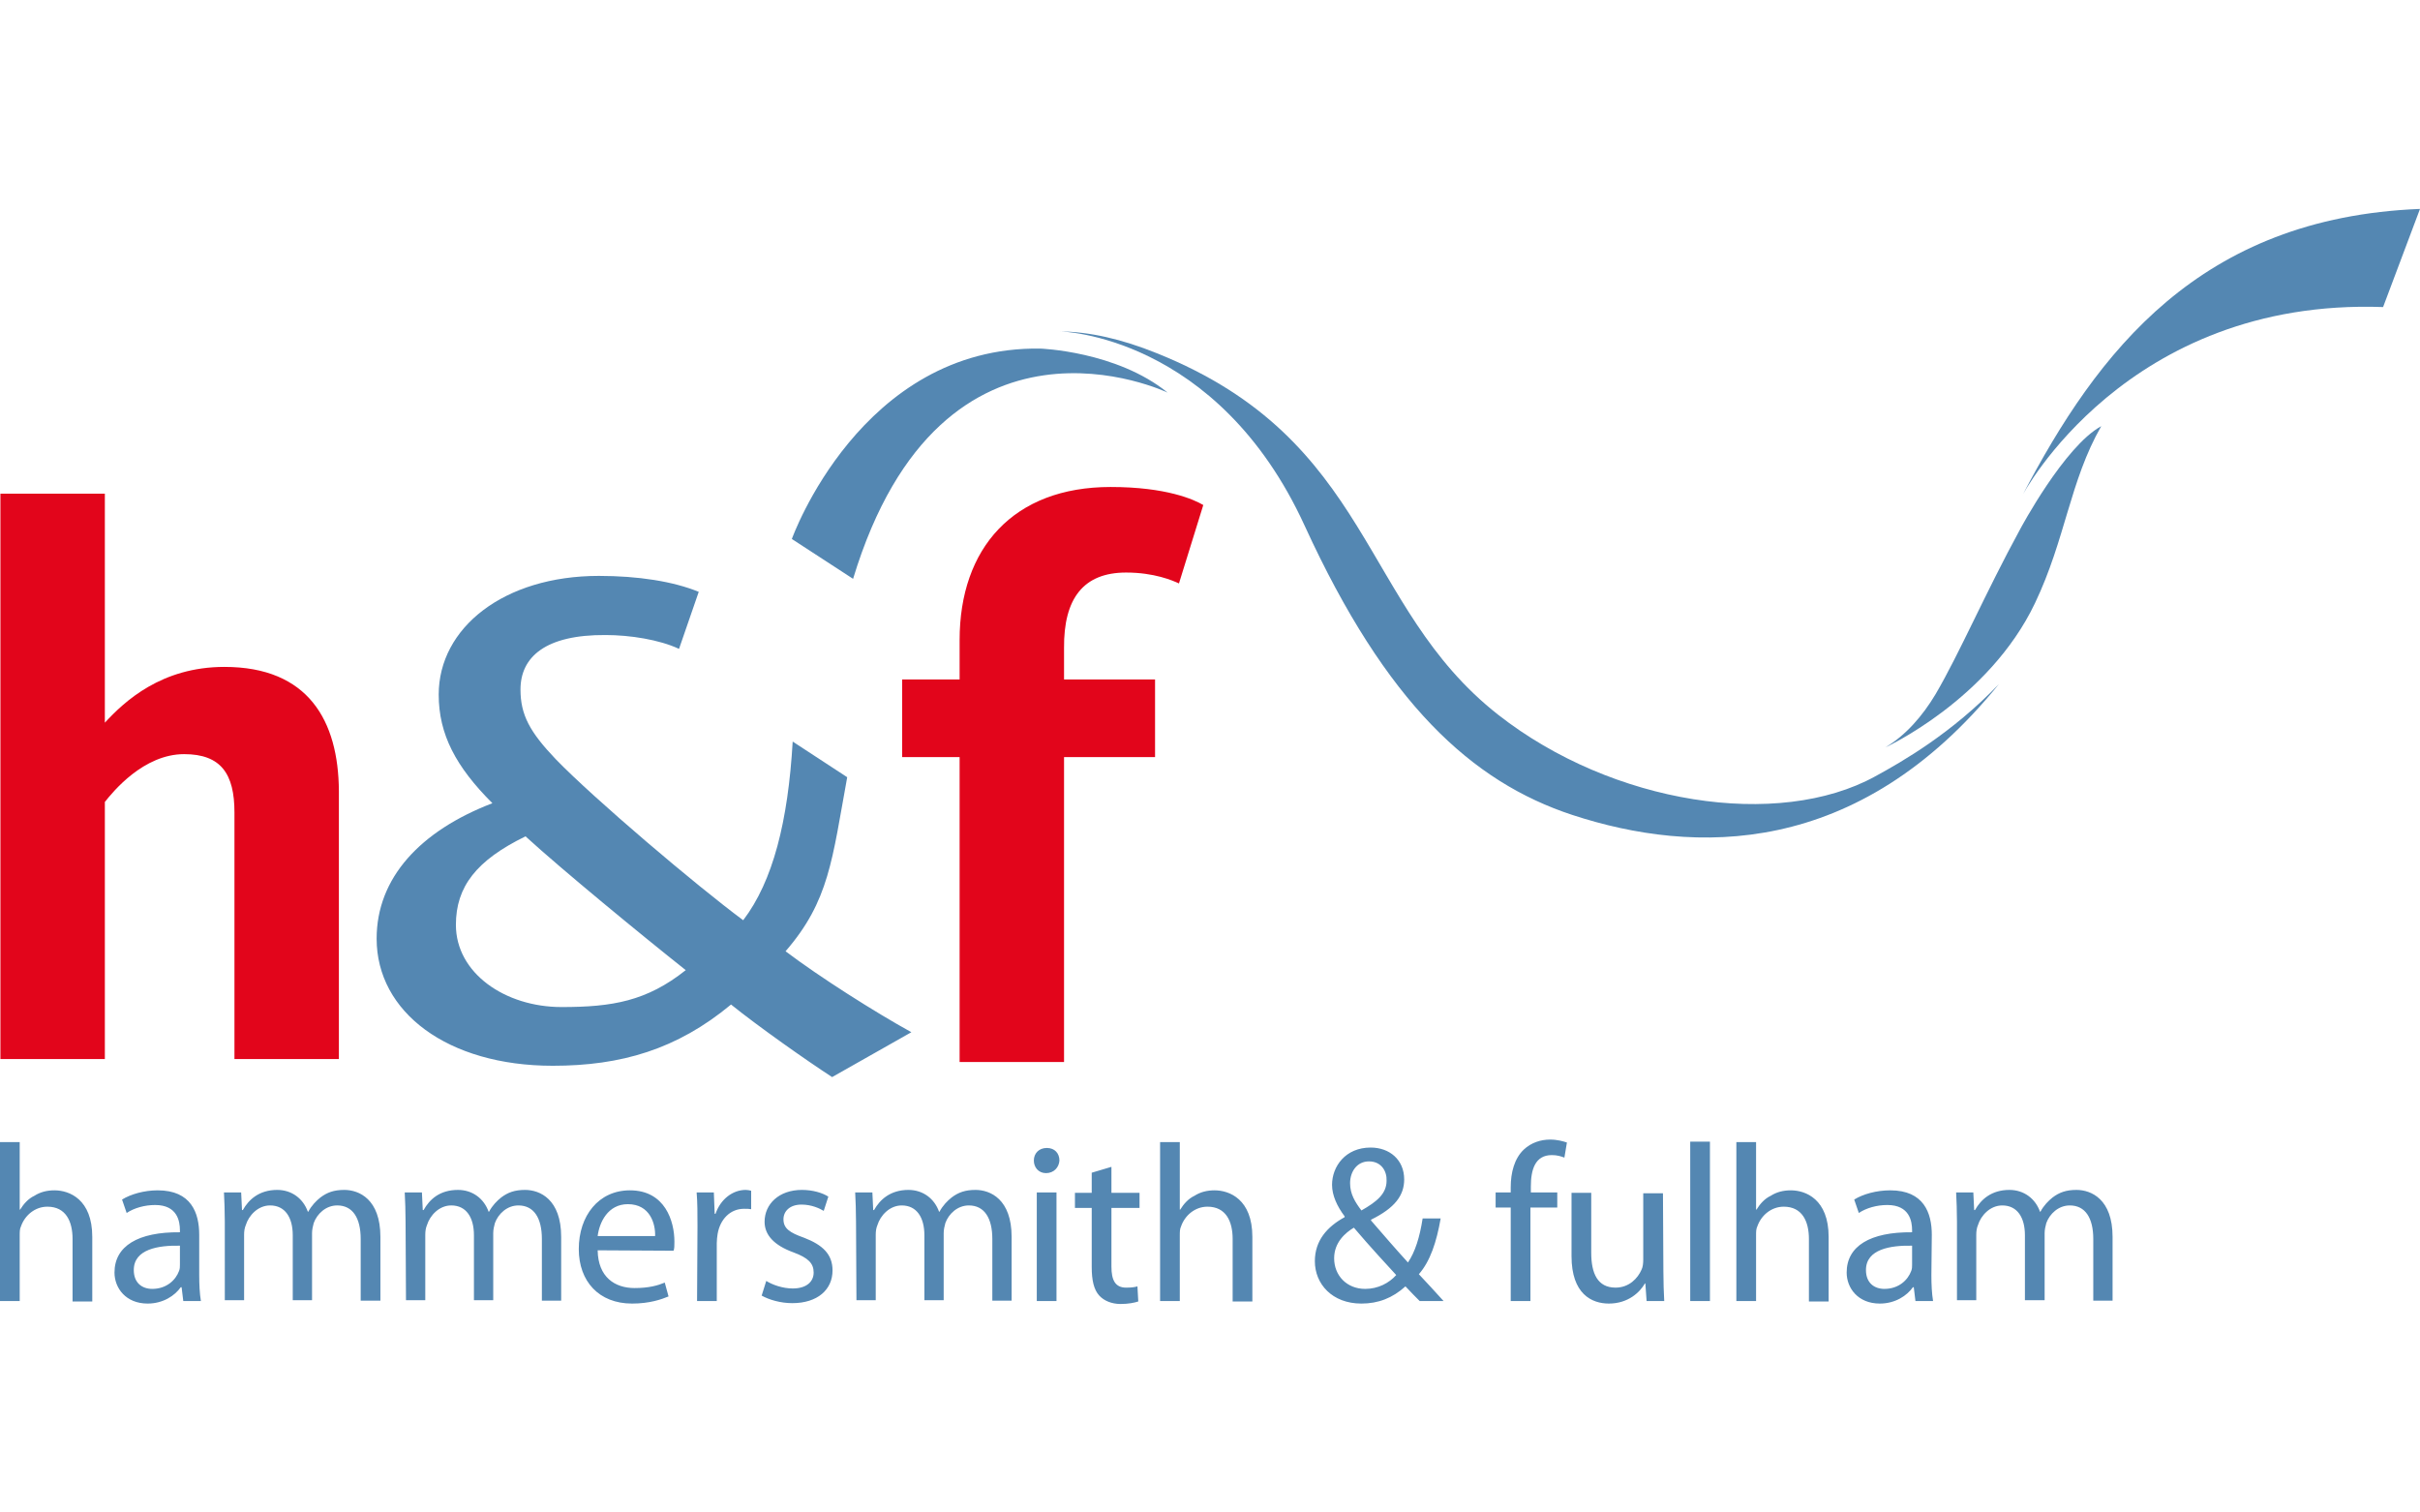 <?xml version="1.0" encoding="utf-8"?>
<!-- Generator: Adobe Illustrator 25.4.1, SVG Export Plug-In . SVG Version: 6.00 Build 0)  -->
<svg version="1.1"    width="160"
   height="100" id="Layer_1" xmlns="http://www.w3.org/2000/svg" xmlns:xlink="http://www.w3.org/1999/xlink" x="0px" y="0px"
	 viewBox="0 0 577 261" style="enable-background:new 0 0 577 261;" xml:space="preserve">
<style type="text/css">
	.hammersmith0{fill:#E2051B;}
	.hammersmith1{fill:#5487B2;}
</style>
<path class="hammersmith0" d="M53.5,109.2c-15,0-23.8,8.2-28.5,13.3V67.9H0.1v134.8H25v-61.3c1.9-2.4,9.2-11.4,18.9-11.4
	c8.8,0,12,4.7,12,13.9v58.8h24.9v-63.9C80.7,122,73.5,109.2,53.5,109.2 M268.5,86.7c6.7,0,11.1,1.9,12.6,2.6l5.8-18.7
	c-2.2-1.3-8.8-4.3-22.1-4.3c-23.2,0-36,14.6-36,36.5v9.4h-13.7v18.5h13.7v72.7h24.9v-72.7h21.7v-18.5h-21.7v-7.5
	C253.6,92.9,258.3,86.7,268.5,86.7"/>
<path class="hammersmith1" d="M124.1,114.6c0,6,2.2,10.1,8.4,16.6c9.2,9.5,33.5,30.1,44.7,38.4c7.1-9.3,10.7-23.6,11.8-42.6l13,8.5
	c-3.6,19.7-4.3,29.5-14.7,41.5c8.2,6.2,21.3,14.5,30,19.3L198.4,207c-6.3-4.1-17.5-12-24.1-17.3c-12.9,10.7-26.2,14.6-42.5,14.6
	c-25.1,0-42-12.8-42-30.3c0-14.5,10.4-25.7,27.6-32.3c-8.7-8.7-12.8-16.4-12.8-25.9c0-15.9,15.5-28.3,38.2-28.3
	c9.3,0,17.7,1.3,23.8,3.8l-4.7,13.6c-4.7-2.2-11.7-3.3-17.5-3.3C130.1,101.5,124.1,106.8,124.1,114.6 M163.5,181.5
	c-10.1-8-29.7-24.1-38.2-31.9c-11.7,5.7-16.6,12-16.6,21.1c0,11.5,11.7,19.6,25.2,19.6C146,190.3,154.2,188.9,163.5,181.5
	 M188.8,78.7c0,0,16.4-46,59.2-45.4c0,0,18.2,0.6,30.4,10.5c0,0-53.7-25.8-75,44.4L188.8,78.7L188.8,78.7z"/>
<path class="hammersmith1" d="M476.6,113.3c-33.7,41.6-72.7,40.7-101.7,31.2c-24-7.9-44.4-26.6-63.8-68.9c-20.9-45.7-58.4-46.4-58.4-46.4
	c7.1,0.1,14.7,1.8,23.1,5.2c51.7,20.7,48.4,60.3,81.4,86.2c27.3,21.4,66.8,27.4,89.9,14.7C453.7,131.7,465.4,125,476.6,113.3"/>
<path class="hammersmith1" d="M501,51.8c-8.8,4.8-19.3,24.5-19.3,24.5c-8.3,15.2-14.5,29.7-20.2,39.4c-3.1,5.2-7.2,9.9-12,12.7
	c0,0,24.7-11.3,35.7-34.4C492.5,78.7,493.5,64.9,501,51.8"/>
<path class="hammersmith1" d="M577,0c-52.6,2.1-76.9,34.1-94.8,68.3c0,0,24.7-47.1,86-44.9L577,0z M0,222.5h4.7v16.1h0.1
	c0.8-1.3,1.9-2.6,3.4-3.3c1.4-0.9,3-1.3,4.8-1.3c3.5,0,9,2.1,9,11.1v15.4h-4.7v-14.9c0-4.2-1.6-7.7-6-7.7c-3,0-5.4,2.1-6.3,4.7
	c-0.3,0.6-0.3,1.3-0.3,2.2v15.6H0V222.5L0,222.5z M47.5,254.2c0,2.2,0.1,4.4,0.4,6.2h-4.2l-0.4-3.3h-0.2c-1.4,2-4.2,3.9-7.9,3.9
	c-5.2,0-7.9-3.7-7.9-7.4c0-6.3,5.6-9.7,15.6-9.6v-0.5c0-2.1-0.6-6-5.9-6c-2.5,0-5,0.7-6.8,1.9l-1.1-3.2c2.1-1.3,5.3-2.2,8.5-2.2
	c8,0,9.9,5.4,9.9,10.6L47.5,254.2L47.5,254.2z M42.9,247.2c-5.1-0.1-11,0.8-11,5.8c0,3.1,2,4.5,4.4,4.5c3.4,0,5.6-2.1,6.4-4.3
	c0.2-0.5,0.2-1,0.2-1.5V247.2L42.9,247.2z M53.6,241.5c0-2.7-0.1-4.9-0.2-7h4.1l0.2,4.2h0.2c1.4-2.5,3.9-4.8,8.2-4.8
	c3.5,0,6.2,2.1,7.3,5.2h0.1c0.8-1.5,1.9-2.6,2.9-3.4c1.6-1.2,3.2-1.8,5.7-1.8c3.5,0,8.6,2.2,8.6,11.2v15.2H86v-14.7c0-5-1.9-8-5.6-8
	c-2.7,0-4.8,2-5.6,4.2c-0.2,0.7-0.4,1.6-0.4,2.4v16h-4.6v-15.5c0-4.2-1.8-7.1-5.4-7.1c-2.9,0-5.1,2.4-5.8,4.7
	c-0.3,0.7-0.4,1.5-0.4,2.3v15.6h-4.6L53.6,241.5L53.6,241.5z M96.7,241.5c0-2.7-0.1-4.9-0.2-7h4.1l0.2,4.2h0.2
	c1.4-2.5,3.8-4.8,8.2-4.8c3.5,0,6.2,2.1,7.3,5.2h0.1c0.8-1.5,1.9-2.6,2.9-3.4c1.6-1.2,3.2-1.8,5.7-1.8c3.5,0,8.6,2.2,8.6,11.2v15.2
	h-4.6v-14.7c0-5-1.9-8-5.6-8c-2.7,0-4.8,2-5.6,4.2c-0.2,0.7-0.4,1.6-0.4,2.4v16H113v-15.5c0-4.2-1.8-7.1-5.4-7.1
	c-2.9,0-5.1,2.4-5.8,4.7c-0.3,0.7-0.4,1.5-0.4,2.3v15.6h-4.6L96.7,241.5L96.7,241.5z M142.5,248.3c0.1,6.4,4.1,9,8.8,9
	c3.4,0,5.5-0.6,7.2-1.3l0.9,3.3c-1.7,0.7-4.5,1.7-8.7,1.7c-7.9,0-12.7-5.3-12.7-13c0-7.9,4.7-14,12.2-14c8.4,0,10.6,7.4,10.6,12.2
	c0,1,0,1.7-0.2,2.2L142.5,248.3L142.5,248.3z M156.2,244.9c0.1-2.9-1.2-7.6-6.5-7.6c-4.8,0-6.8,4.4-7.2,7.6H156.2L156.2,244.9z
	 M166.3,242.6c0-3,0-5.7-0.2-8.1h4.1l0.2,5.1h0.2c1.2-3.5,4.1-5.7,7.2-5.7c0.5,0,0.9,0.1,1.3,0.2v4.4c-0.5-0.1-1-0.1-1.7-0.1
	c-3.3,0-5.7,2.5-6.3,6c-0.1,0.7-0.2,1.4-0.2,2.2v13.8h-4.7L166.3,242.6L166.3,242.6L166.3,242.6z M182.7,255.6
	c1.4,0.9,3.9,1.8,6.3,1.8c3.4,0,5-1.7,5-3.8c0-2.2-1.3-3.5-4.8-4.8c-4.7-1.7-6.9-4.2-6.9-7.3c0-4.2,3.4-7.6,8.9-7.6
	c2.6,0,4.9,0.7,6.3,1.6l-1.1,3.4c-1-0.6-2.9-1.5-5.3-1.5c-2.8,0-4.3,1.6-4.3,3.5c0,2.2,1.5,3.2,4.9,4.4c4.4,1.7,6.8,3.9,6.8,7.8
	c0,4.6-3.6,7.8-9.6,7.8c-2.8,0-5.5-0.8-7.3-1.8L182.7,255.6L182.7,255.6z M204.1,241.5c0-2.7-0.1-4.9-0.2-7h4.1l0.2,4.2h0.2
	c1.4-2.5,3.9-4.8,8.2-4.8c3.5,0,6.2,2.1,7.3,5.2h0.1c0.8-1.5,1.9-2.6,2.9-3.4c1.6-1.2,3.2-1.8,5.7-1.8c3.5,0,8.6,2.2,8.6,11.2v15.2
	h-4.6v-14.7c0-5-1.9-8-5.6-8c-2.7,0-4.8,2-5.6,4.2c-0.2,0.7-0.4,1.6-0.4,2.4v16h-4.6v-15.5c0-4.2-1.8-7.1-5.4-7.1
	c-2.9,0-5.1,2.4-5.8,4.7c-0.3,0.7-0.4,1.5-0.4,2.3v15.6h-4.6L204.1,241.5L204.1,241.5z M249.4,229.9c-1.8,0-2.9-1.4-2.9-3
	c0-1.7,1.2-3,3.1-3c1.9,0,3,1.3,3,3C252.5,228.5,251.3,229.9,249.4,229.9L249.4,229.9L249.4,229.9z M247.2,234.5h4.7v25.9h-4.7
	V234.5L247.2,234.5L247.2,234.5z M265,228.4v6.2h6.7v3.6H265v14c0,3.2,0.9,5,3.5,5c1.3,0,2-0.1,2.7-0.3l0.2,3.6
	c-0.9,0.3-2.4,0.6-4.2,0.6c-2.2,0-4-0.8-5.1-2c-1.3-1.4-1.8-3.7-1.8-6.8v-14.1h-4v-3.6h4v-4.8L265,228.4L265,228.4L265,228.4z
	 M276.6,222.5h4.7v16.1h0.1c0.8-1.3,1.9-2.6,3.4-3.3c1.4-0.9,3-1.3,4.8-1.3c3.5,0,9,2.1,9,11.1v15.4h-4.7v-14.9c0-4.2-1.6-7.7-6-7.7
	c-3,0-5.4,2.1-6.3,4.7c-0.3,0.6-0.3,1.3-0.3,2.2v15.6h-4.7V222.5L276.6,222.5z M338.5,260.4c-1-1-2-2-3.4-3.5
	c-3.1,2.8-6.5,4.1-10.5,4.1c-7,0-11.1-4.7-11.1-10.1c0-4.9,2.9-8.2,7.1-10.5v-0.2c-1.8-2.4-3-5-3-7.5c0-4.4,3.2-8.9,9.2-8.9
	c4.5,0,8,2.9,8,7.6c0,3.8-2.2,6.8-7.9,9.6v0.2c3.1,3.6,6.5,7.5,8.8,10c1.7-2.5,2.8-6,3.5-10.5h4.3c-1,5.7-2.5,10.2-5.2,13.3
	c1.9,2,3.8,4.1,5.9,6.4H338.5L338.5,260.4L338.5,260.4z M325.5,257.5c3.1,0,5.7-1.4,7.4-3.3c-2.1-2.3-6.2-6.7-10.1-11.3
	c-2,1.2-4.7,3.5-4.7,7.3C318.1,254.3,321.1,257.5,325.5,257.5L325.5,257.5z M326.4,227.1c-2.9,0-4.5,2.5-4.5,5.2
	c0,2.6,1.2,4.5,2.7,6.5c3.7-2.1,6-4,6-7.1C330.7,229.5,329.4,227.1,326.4,227.1L326.4,227.1L326.4,227.1z M360.2,260.4v-22.3h-3.6
	v-3.6h3.6v-1.2c0-3.6,0.9-6.9,3.1-9c1.8-1.7,4.1-2.4,6.3-2.4c1.7,0,3.1,0.4,4,0.7l-0.6,3.6c-0.8-0.3-1.7-0.6-3-0.6c-4,0-5,3.5-5,7.5
	v1.4h6.3v3.6h-6.4v22.3L360.2,260.4L360.2,260.4z M396.6,253.3c0,2.7,0.1,5,0.2,7.1h-4.2l-0.3-4.2h-0.1c-1.2,2.1-4,4.8-8.6,4.8
	c-4.1,0-8.9-2.3-8.9-11.3v-15.1h4.7v14.3c0,4.9,1.5,8.3,5.8,8.3c3.2,0,5.3-2.2,6.2-4.3c0.3-0.6,0.4-1.5,0.4-2.4v-15.8h4.7
	L396.6,253.3L396.6,253.3L396.6,253.3z M403,260.4h4.7v-38H403V260.4z M414,222.5h4.7v16.1h0.1c0.8-1.3,1.9-2.6,3.4-3.3
	c1.4-0.9,3-1.3,4.8-1.3c3.5,0,9,2.1,9,11.1v15.4h-4.7v-14.9c0-4.2-1.6-7.7-6-7.7c-3,0-5.4,2.1-6.3,4.7c-0.3,0.6-0.3,1.3-0.3,2.2
	v15.6H414V222.5L414,222.5z M460.5,254.2c0,2.2,0.1,4.4,0.4,6.2h-4.2l-0.4-3.3h-0.2c-1.4,2-4.2,3.9-7.9,3.9c-5.2,0-7.9-3.7-7.9-7.4
	c0-6.3,5.6-9.7,15.6-9.6v-0.5c0-2.1-0.6-6-5.9-6c-2.5,0-5,0.7-6.8,1.9l-1.1-3.2c2.1-1.3,5.3-2.2,8.6-2.2c8,0,9.9,5.4,9.9,10.6
	L460.5,254.2L460.5,254.2z M455.9,247.2c-5.1-0.1-11,0.8-11,5.8c0,3.1,2,4.5,4.4,4.5c3.4,0,5.6-2.1,6.4-4.3c0.2-0.5,0.2-1,0.2-1.5
	L455.9,247.2L455.9,247.2z M466.6,241.5c0-2.7-0.1-4.9-0.2-7h4.1l0.2,4.2h0.2c1.4-2.5,3.9-4.8,8.2-4.8c3.5,0,6.2,2.1,7.3,5.2h0.1
	c0.8-1.5,1.9-2.6,2.9-3.4c1.6-1.2,3.2-1.8,5.7-1.8c3.5,0,8.6,2.2,8.6,11.2v15.2h-4.6v-14.7c0-5-1.9-8-5.6-8c-2.7,0-4.8,2-5.6,4.2
	c-0.2,0.7-0.4,1.6-0.4,2.4v16h-4.7v-15.5c0-4.2-1.8-7.1-5.4-7.1c-2.9,0-5.1,2.4-5.8,4.7c-0.3,0.7-0.4,1.5-0.4,2.3v15.6h-4.6V241.5
	L466.6,241.5L466.6,241.5z"/>
</svg>
